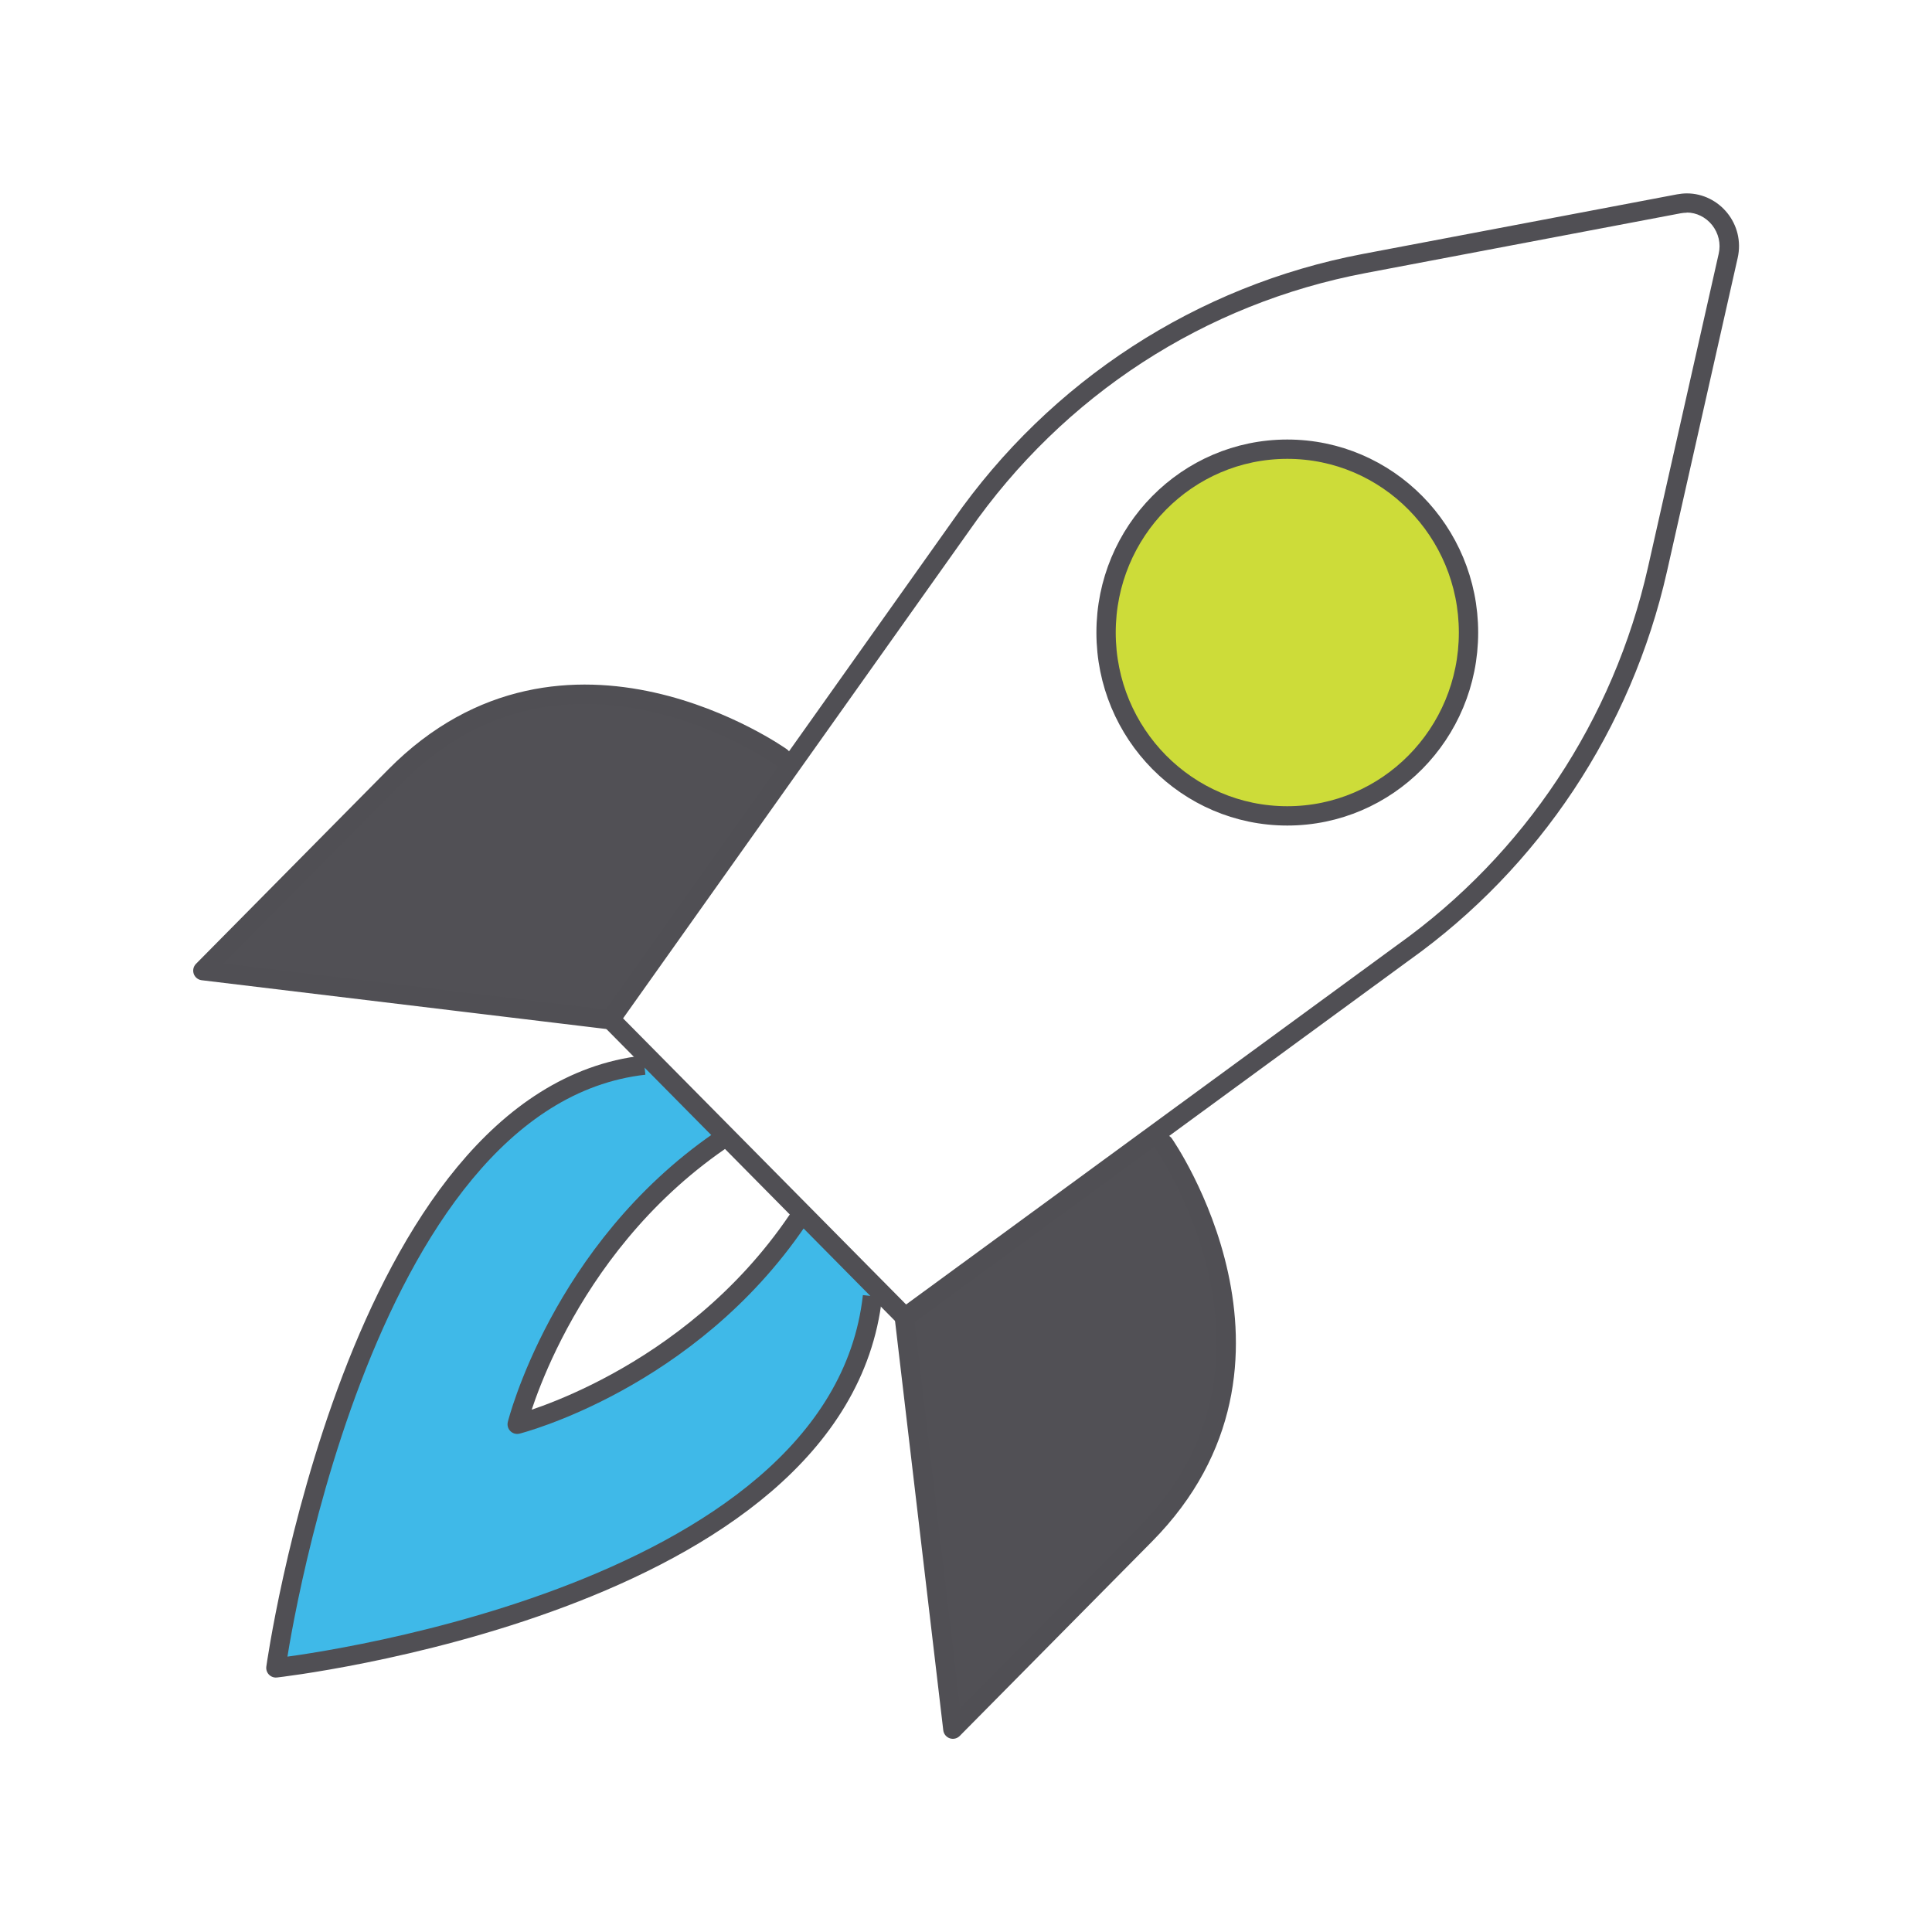 <?xml version="1.0" encoding="UTF-8"?><svg id="_レイヤー_2" xmlns="http://www.w3.org/2000/svg" viewBox="0 0 100 100"><defs><style>.cls-1{stroke-linecap:round;}.cls-1,.cls-2{stroke-linejoin:round;}.cls-1,.cls-2,.cls-3{fill:none;}.cls-1,.cls-2,.cls-4{stroke:#504f54;}.cls-3,.cls-5,.cls-6,.cls-7{stroke-width:0px;}.cls-4{fill:#cddc39;stroke-miterlimit:10;}.cls-5{fill:#504f54;}.cls-6{fill:#515055;}.cls-7{fill:#3fb9e8;}</style></defs><g id="bg_wh"><rect class="cls-3" width="100" height="100"/></g><g id="icon"><path class="cls-7" d="m41.28,63.16c-5.64,8.32-14.51,10.56-14.51,10.56,0,0,2.23-8.97,10.47-14.66l2.02,2.05-5.9-5.98c-14.96,1.68-19.07,31.2-19.07,31.2,0,0,29.1-3.26,30.88-19.24l-3.88-3.93Z"/><path class="cls-6" d="m46.78,68.03l2.53,21.47,9.95-10.06c8.84-8.94.74-20.44.74-20.44l-13.22,9.03Z"/><path class="cls-6" d="m41,40s-11.71-8.76-20.55.19l-9.95,10.06,21.23,2.56,9.27-12.81Z"/><path class="cls-1" d="m40.44,39.19s-11.15-7.95-19.99.99l-9.95,10.06,21.23,2.56"/><path class="cls-5" d="m87.3,11c.51,0,.99.24,1.32.65.33.42.46.96.34,1.48l-3.66,16.23c-1.79,7.92-6.39,14.85-12.96,19.54l-25.44,18.62-14.65-14.81,17.91-25.23c4.89-7.03,12.19-11.77,20.54-13.35l16.29-3.09c.11-.02.22-.03.32-.03m0-1c-.17,0-.34.02-.51.05l-16.29,3.09c-8.56,1.63-16.15,6.56-21.17,13.76l-18.39,25.91,15.84,16.02,26.14-19.13c6.75-4.81,11.51-11.98,13.35-20.12l3.66-16.23c.4-1.75-.94-3.35-2.63-3.35h0Z"/><ellipse class="cls-4" cx="66.63" cy="32.74" rx="9.38" ry="9.49"/><path class="cls-1" d="m60.25,59.22s7.86,11.28-.98,20.22l-9.95,10.06-2.53-21.47"/><path class="cls-2" d="m45.16,67.09c-1.78,15.97-30.88,19.24-30.88,19.24,0,0,4.11-29.52,19.07-31.2"/><path class="cls-1" d="m41.28,63.16c-5.64,8.32-14.51,10.56-14.51,10.56,0,0,2.23-8.97,10.47-14.66"/></g></svg>